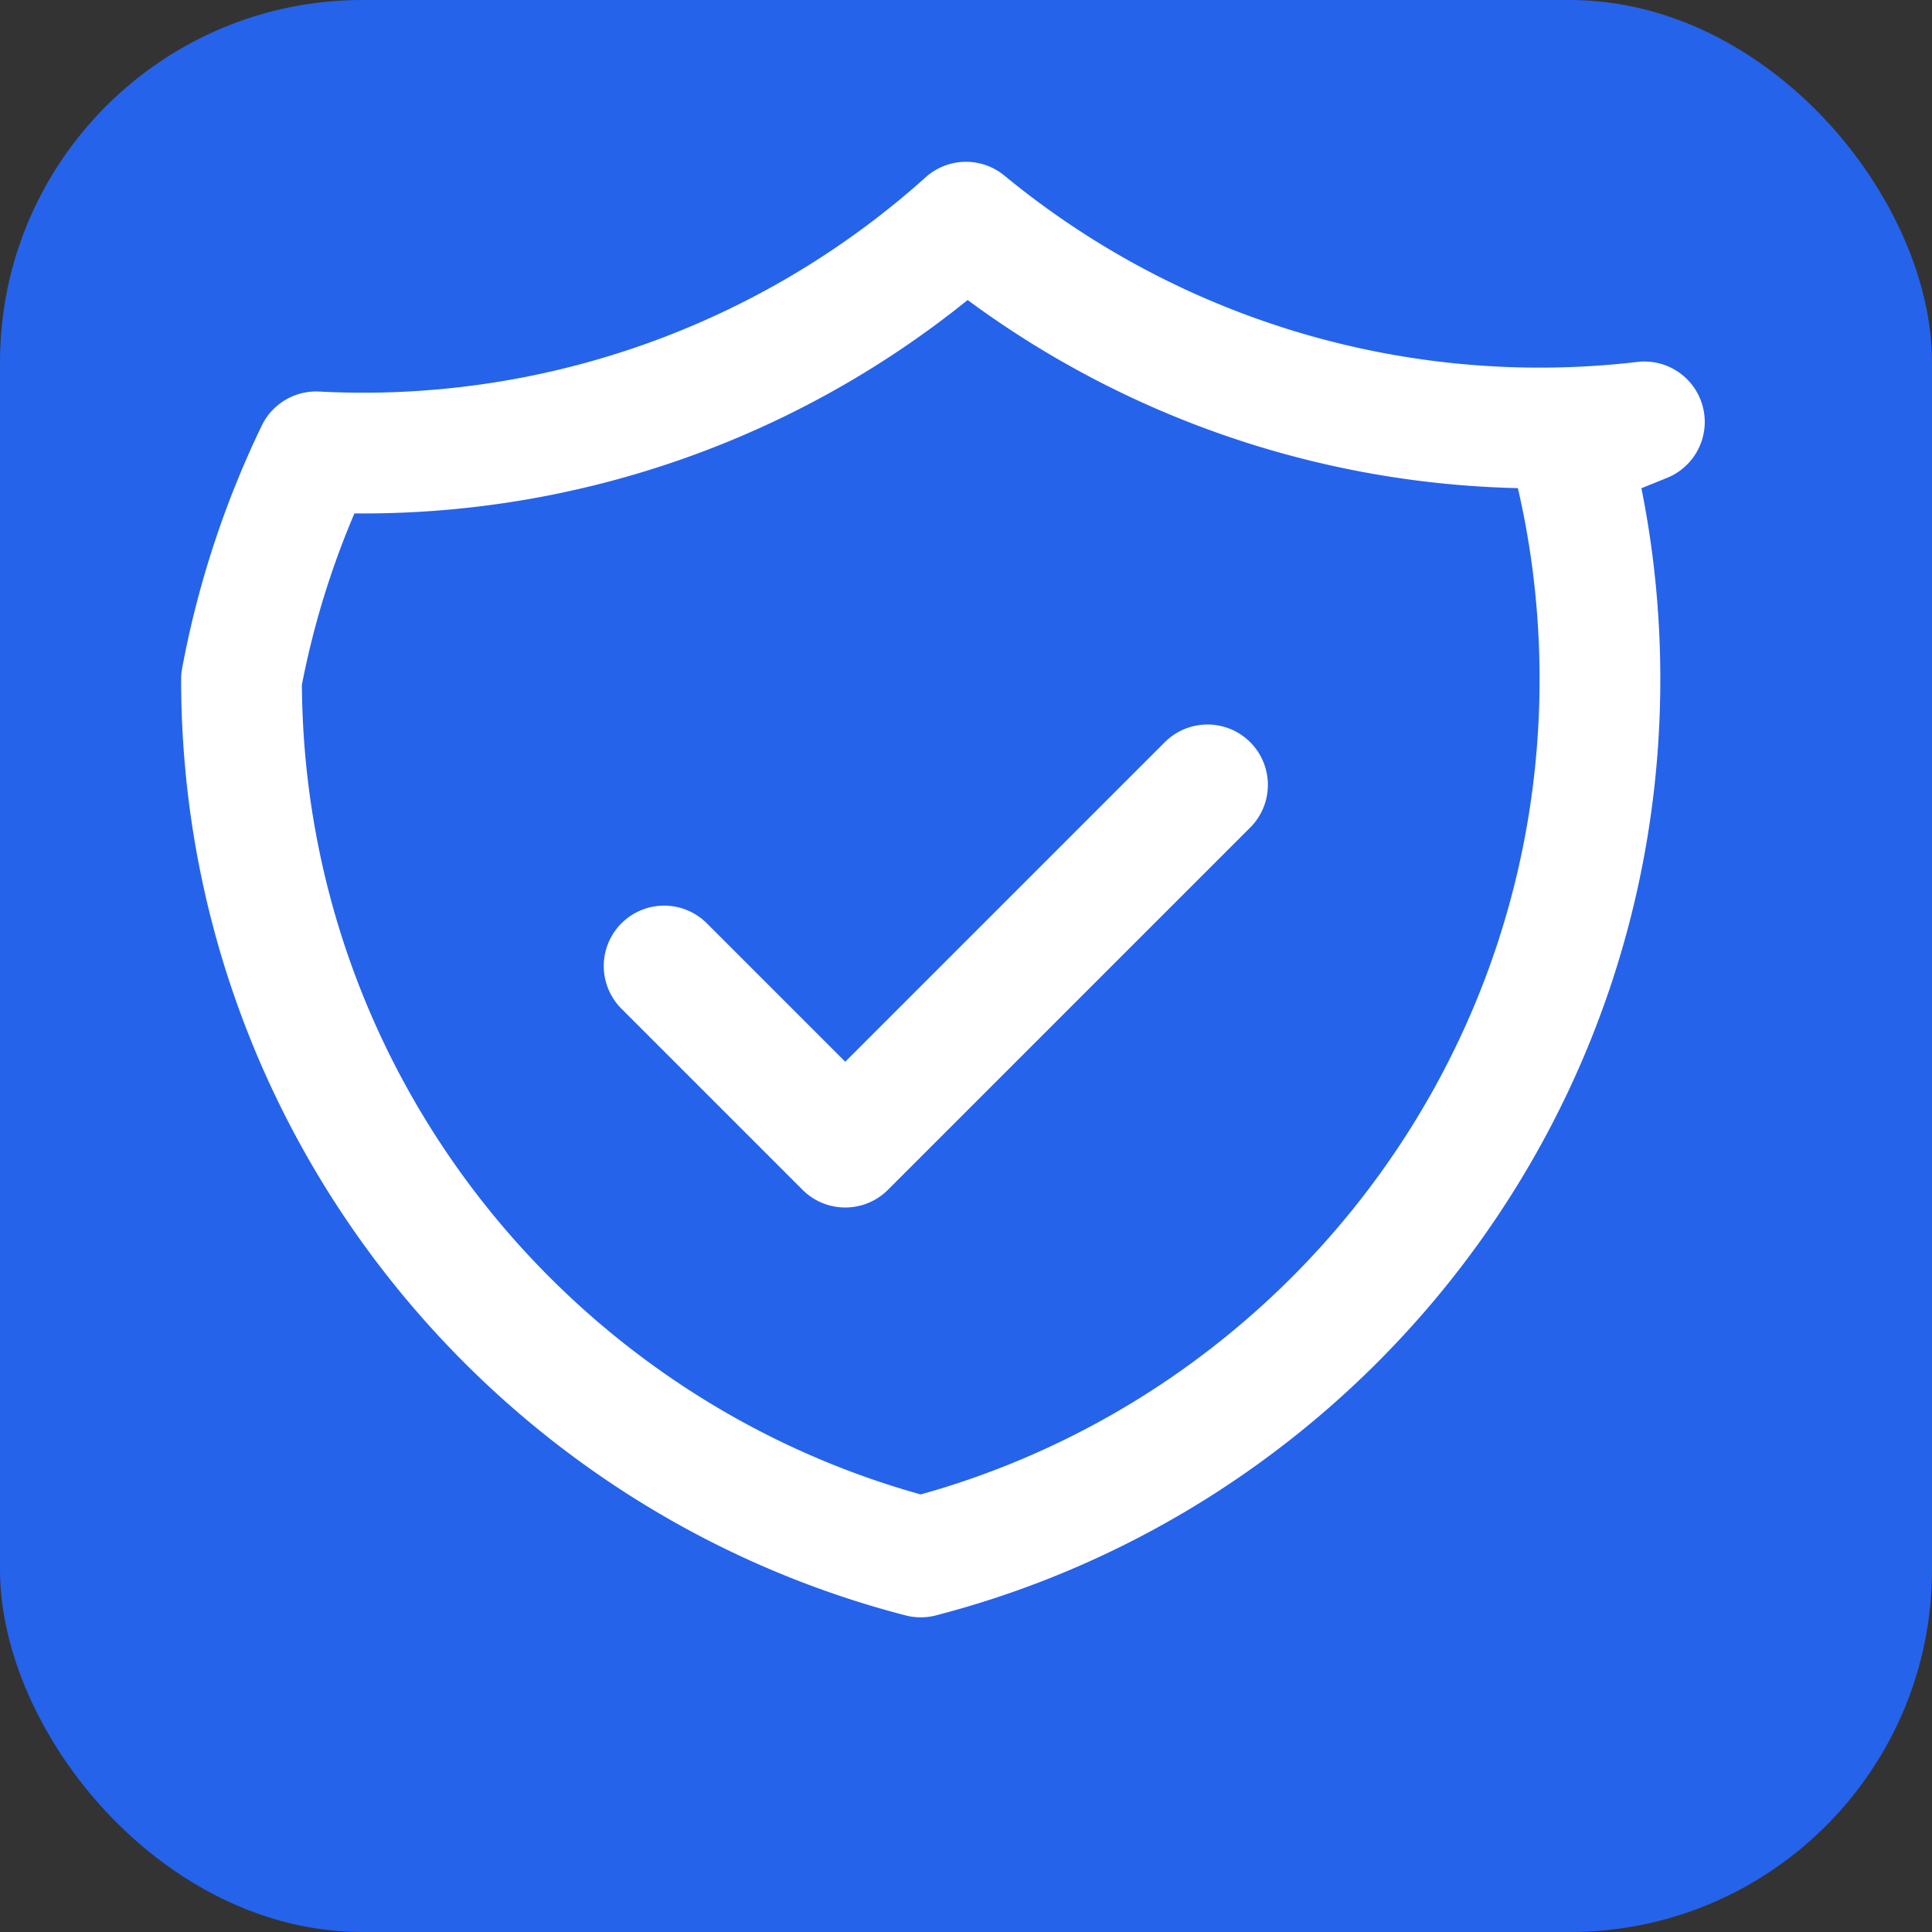 <svg xmlns="http://www.w3.org/2000/svg" viewBox="0 0 32 32" fill="none">
  <rect x="0" y="0" width="32" height="32" fill="#333333" stroke="none"/>
  <rect width="32" height="32" rx="6" fill="#2563EB"/>
  <path stroke="#fff" stroke-linecap="round" stroke-linejoin="round" stroke-width="2" d="M11 16l3 3 6-6m7.236-6.012A14.944 14.944 0 0116 3.68a14.944 14.944 0 01-10.764 3.804A15.024 15.024 0 004 11.25c0 6.989 4.78 12.863 11.25 14.538 6.47-1.675 11.25-7.549 11.25-14.538 0-1.303-.166-2.565-.478-3.77z"/>
</svg>
